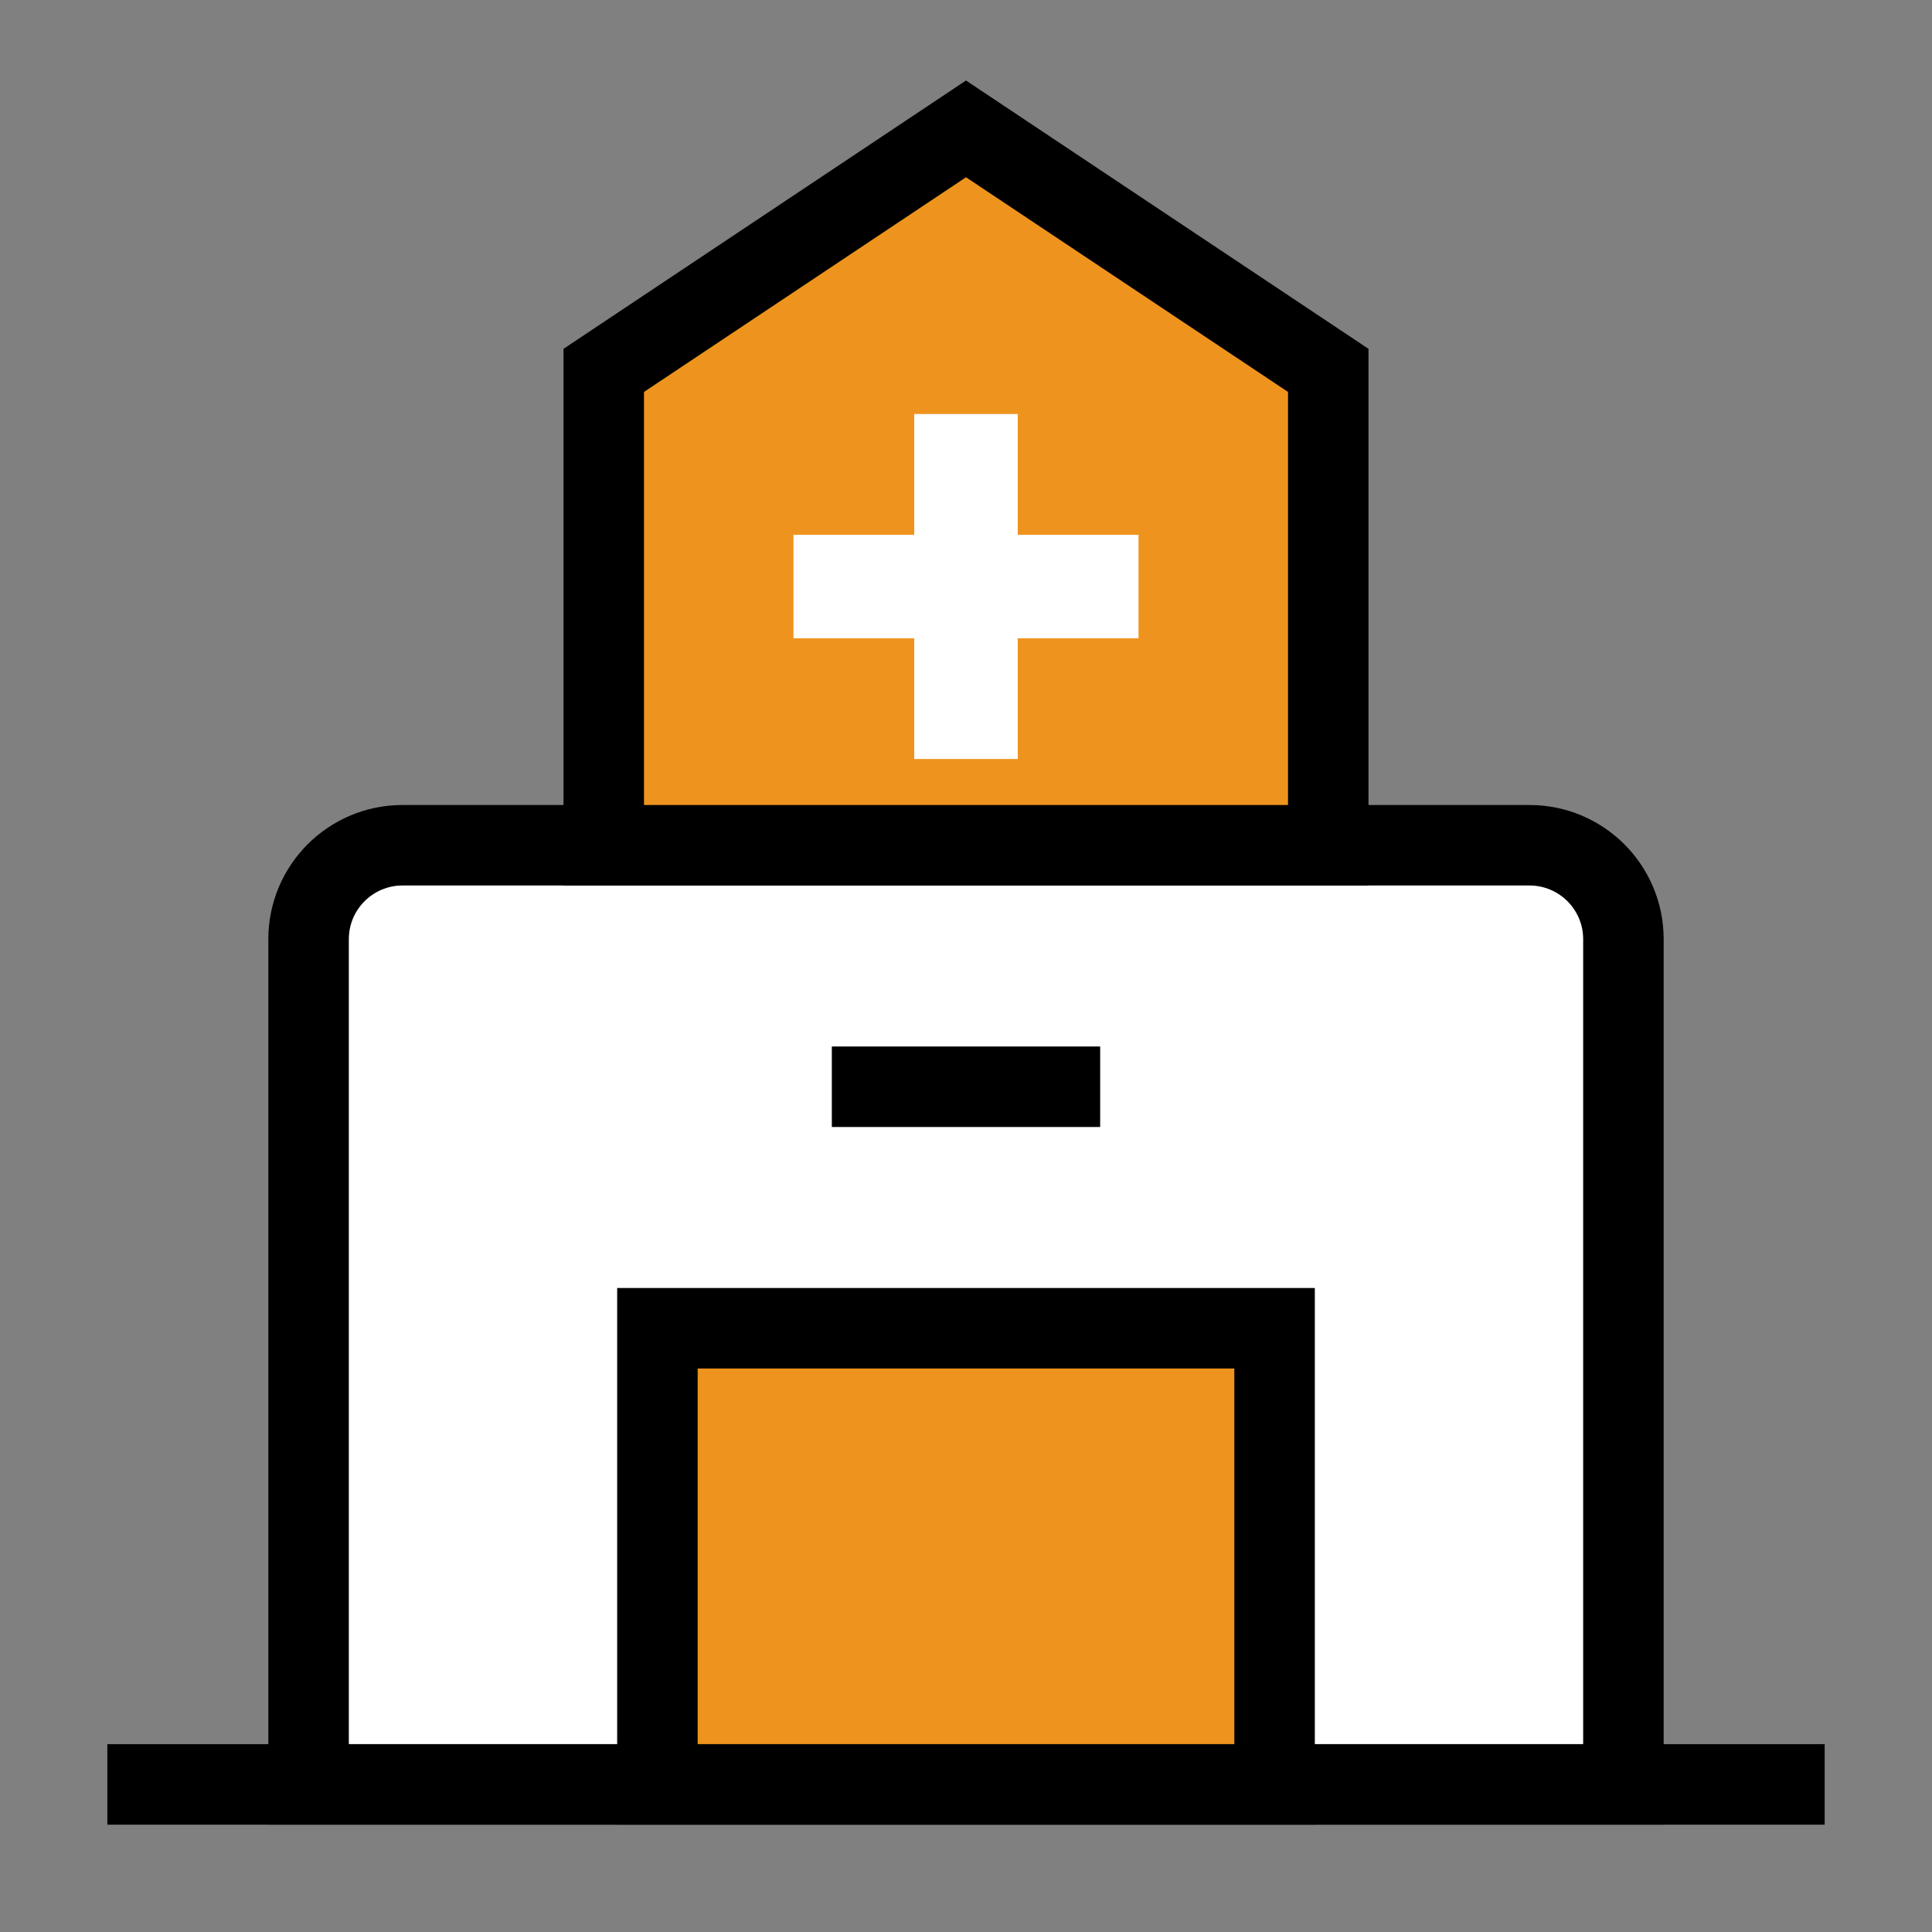 <?xml version="1.0" encoding="UTF-8"?>
<svg width="72px" height="72px" viewBox="0 0 72 72" version="1.1" xmlns="http://www.w3.org/2000/svg" xmlns:xlink="http://www.w3.org/1999/xlink">
    <rect x="0" y="0" width="72" height="72" fill="#808080" stroke="none"/>
    <title>医院icon</title>
    <g id="医院icon" stroke="none" stroke-width="1" fill="none" fill-rule="evenodd">
        <g id="编组">
            <path d="M57,31.5 C57.966,31.5 58.841,31.892 59.475,32.525 C60.108,33.159 60.5,34.034 60.5,35 L60.5,35 L60.5,66.5 L11.5,66.5 L11.5,35 C11.5,34.034 11.892,33.159 12.525,32.525 C13.159,31.892 14.034,31.5 15,31.5 L15,31.5 Z" id="矩形" stroke="#000000" stroke-width="3" fill="#FFFFFF"></path>
            <path d="M47.5,49.5 L47.5,66.5 L24.5,66.5 L24.5,49.5 L47.5,49.5 Z" id="矩形" stroke="#000000" stroke-width="3" fill="#EE941E"></path>
            <rect id="矩形" fill="#000000" x="31" y="39" width="10" height="3"></rect>
            <path d="M36,4.803 L49.5,13.803 L49.5,31.5 L22.5,31.5 L22.5,13.803 L36,4.803 Z" id="矩形" stroke="#000000" stroke-width="3" fill="#EE941E"></path>
            <path d="M37.929,15.429 L37.928,19.929 L42.429,19.929 L42.429,23.786 L37.928,23.786 L37.929,28.286 L34.071,28.286 L34.071,23.786 L29.571,23.786 L29.571,19.929 L34.071,19.929 L34.071,15.429 L37.929,15.429 Z" id="形状结合" fill="#FFFFFF"></path>
            <rect id="矩形" fill="#000000" x="4" y="65" width="64" height="3"></rect>
        </g>
    </g>
</svg>